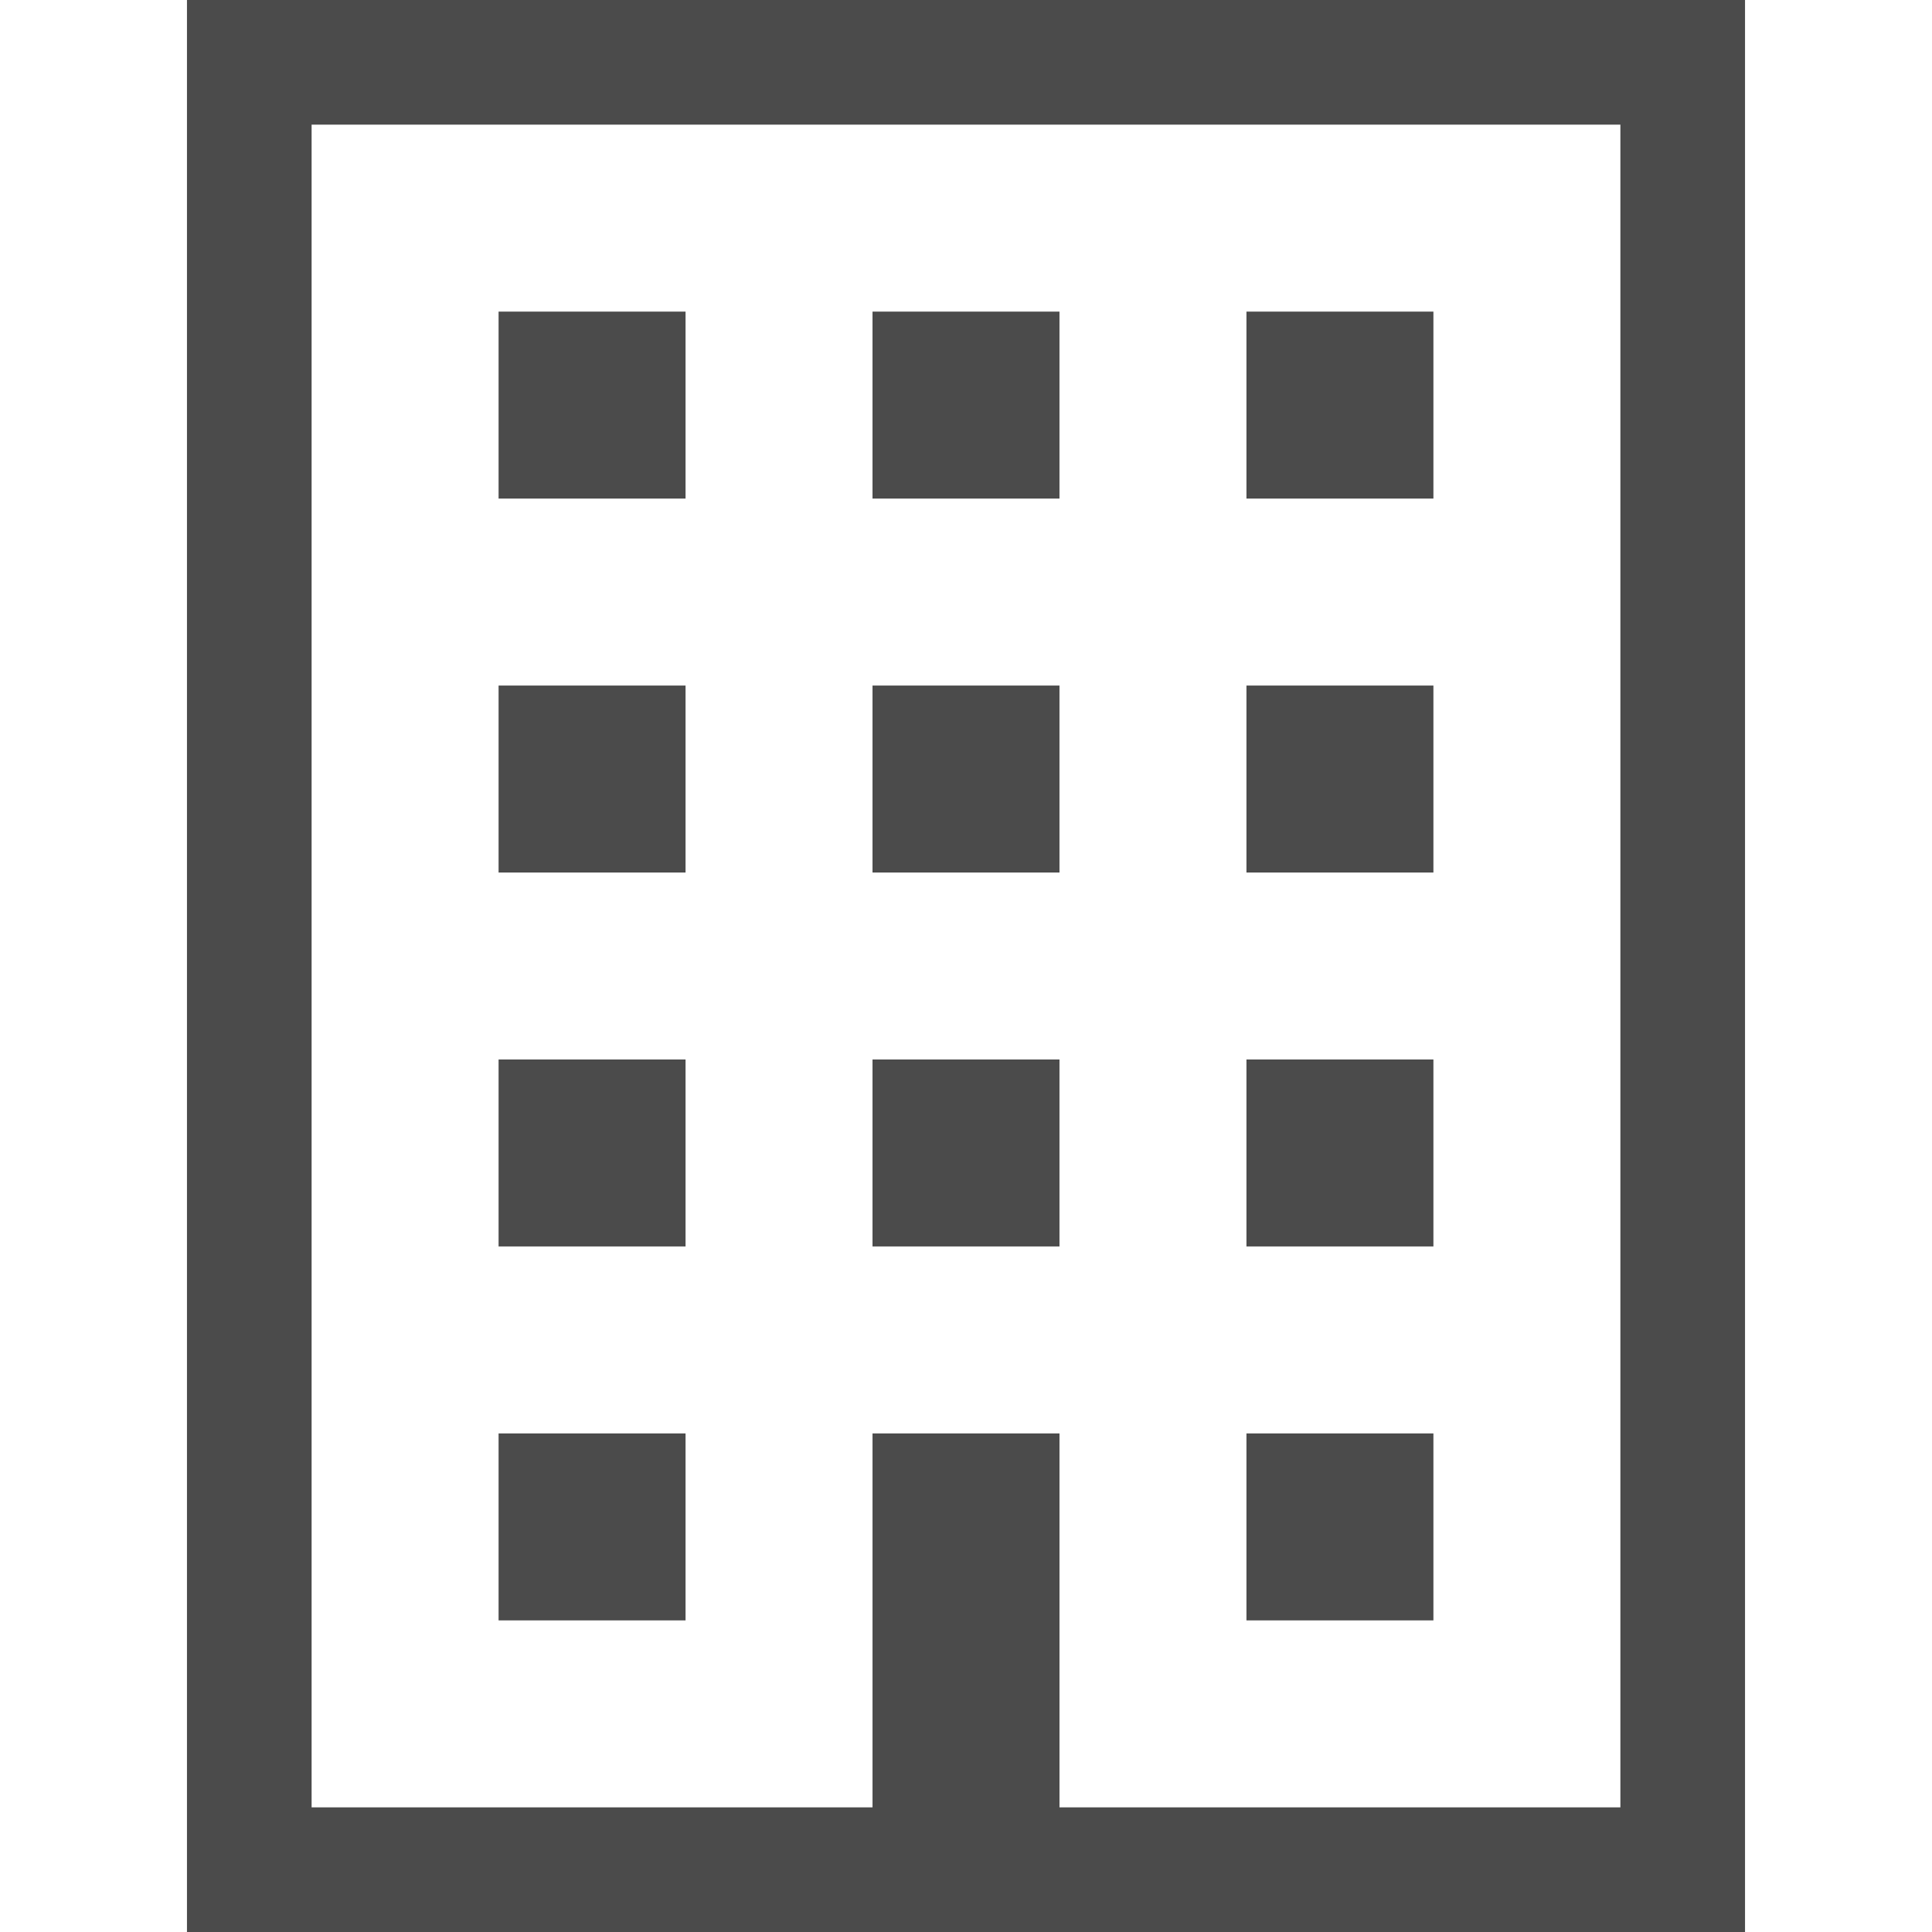 <!--?xml version="1.0" encoding="utf-8"?-->
<!-- Generator: Adobe Illustrator 18.1.1, SVG Export Plug-In . SVG Version: 6.00 Build 0)  -->

<svg version="1.1" id="_x32_" xmlns="http://www.w3.org/2000/svg" xmlns:xlink="http://www.w3.org/1999/xlink" x="0px" y="0px" viewBox="0 0 512 512" style="width: 256px; height: 256px; opacity: 1;" xml:space="preserve">
<style type="text/css">
	.st0{fill:#4B4B4B;}
</style>
<g>
	<path class="st0" d="M49.548,0v512h412.903v-16.516V0H49.548z M429.419,478.968H280.774v-49.548v-49.548h-49.548v49.548v49.548
		H82.58V33.032h346.839V478.968z" style="fill: rgb(75, 75, 75);"></path>
	<rect x="132.129" y="82.581" class="st0" width="49.548" height="49.548" style="fill: rgb(75, 75, 75);"></rect>
	<rect x="231.226" y="82.581" class="st0" width="49.548" height="49.548" style="fill: rgb(75, 75, 75);"></rect>
	<rect x="330.322" y="82.581" class="st0" width="49.548" height="49.548" style="fill: rgb(75, 75, 75);"></rect>
	<rect x="132.129" y="181.678" class="st0" width="49.548" height="49.548" style="fill: rgb(75, 75, 75);"></rect>
	<rect x="231.226" y="181.678" class="st0" width="49.548" height="49.548" style="fill: rgb(75, 75, 75);"></rect>
	<rect x="330.322" y="181.678" class="st0" width="49.548" height="49.548" style="fill: rgb(75, 75, 75);"></rect>
	<rect x="132.129" y="280.774" class="st0" width="49.548" height="49.548" style="fill: rgb(75, 75, 75);"></rect>
	<rect x="231.226" y="280.774" class="st0" width="49.548" height="49.548" style="fill: rgb(75, 75, 75);"></rect>
	<rect x="330.322" y="280.774" class="st0" width="49.548" height="49.548" style="fill: rgb(75, 75, 75);"></rect>
	<rect x="132.129" y="379.871" class="st0" width="49.548" height="49.548" style="fill: rgb(75, 75, 75);"></rect>
	<rect x="330.322" y="379.871" class="st0" width="49.548" height="49.548" style="fill: rgb(75, 75, 75);"></rect>
</g>
</svg>
